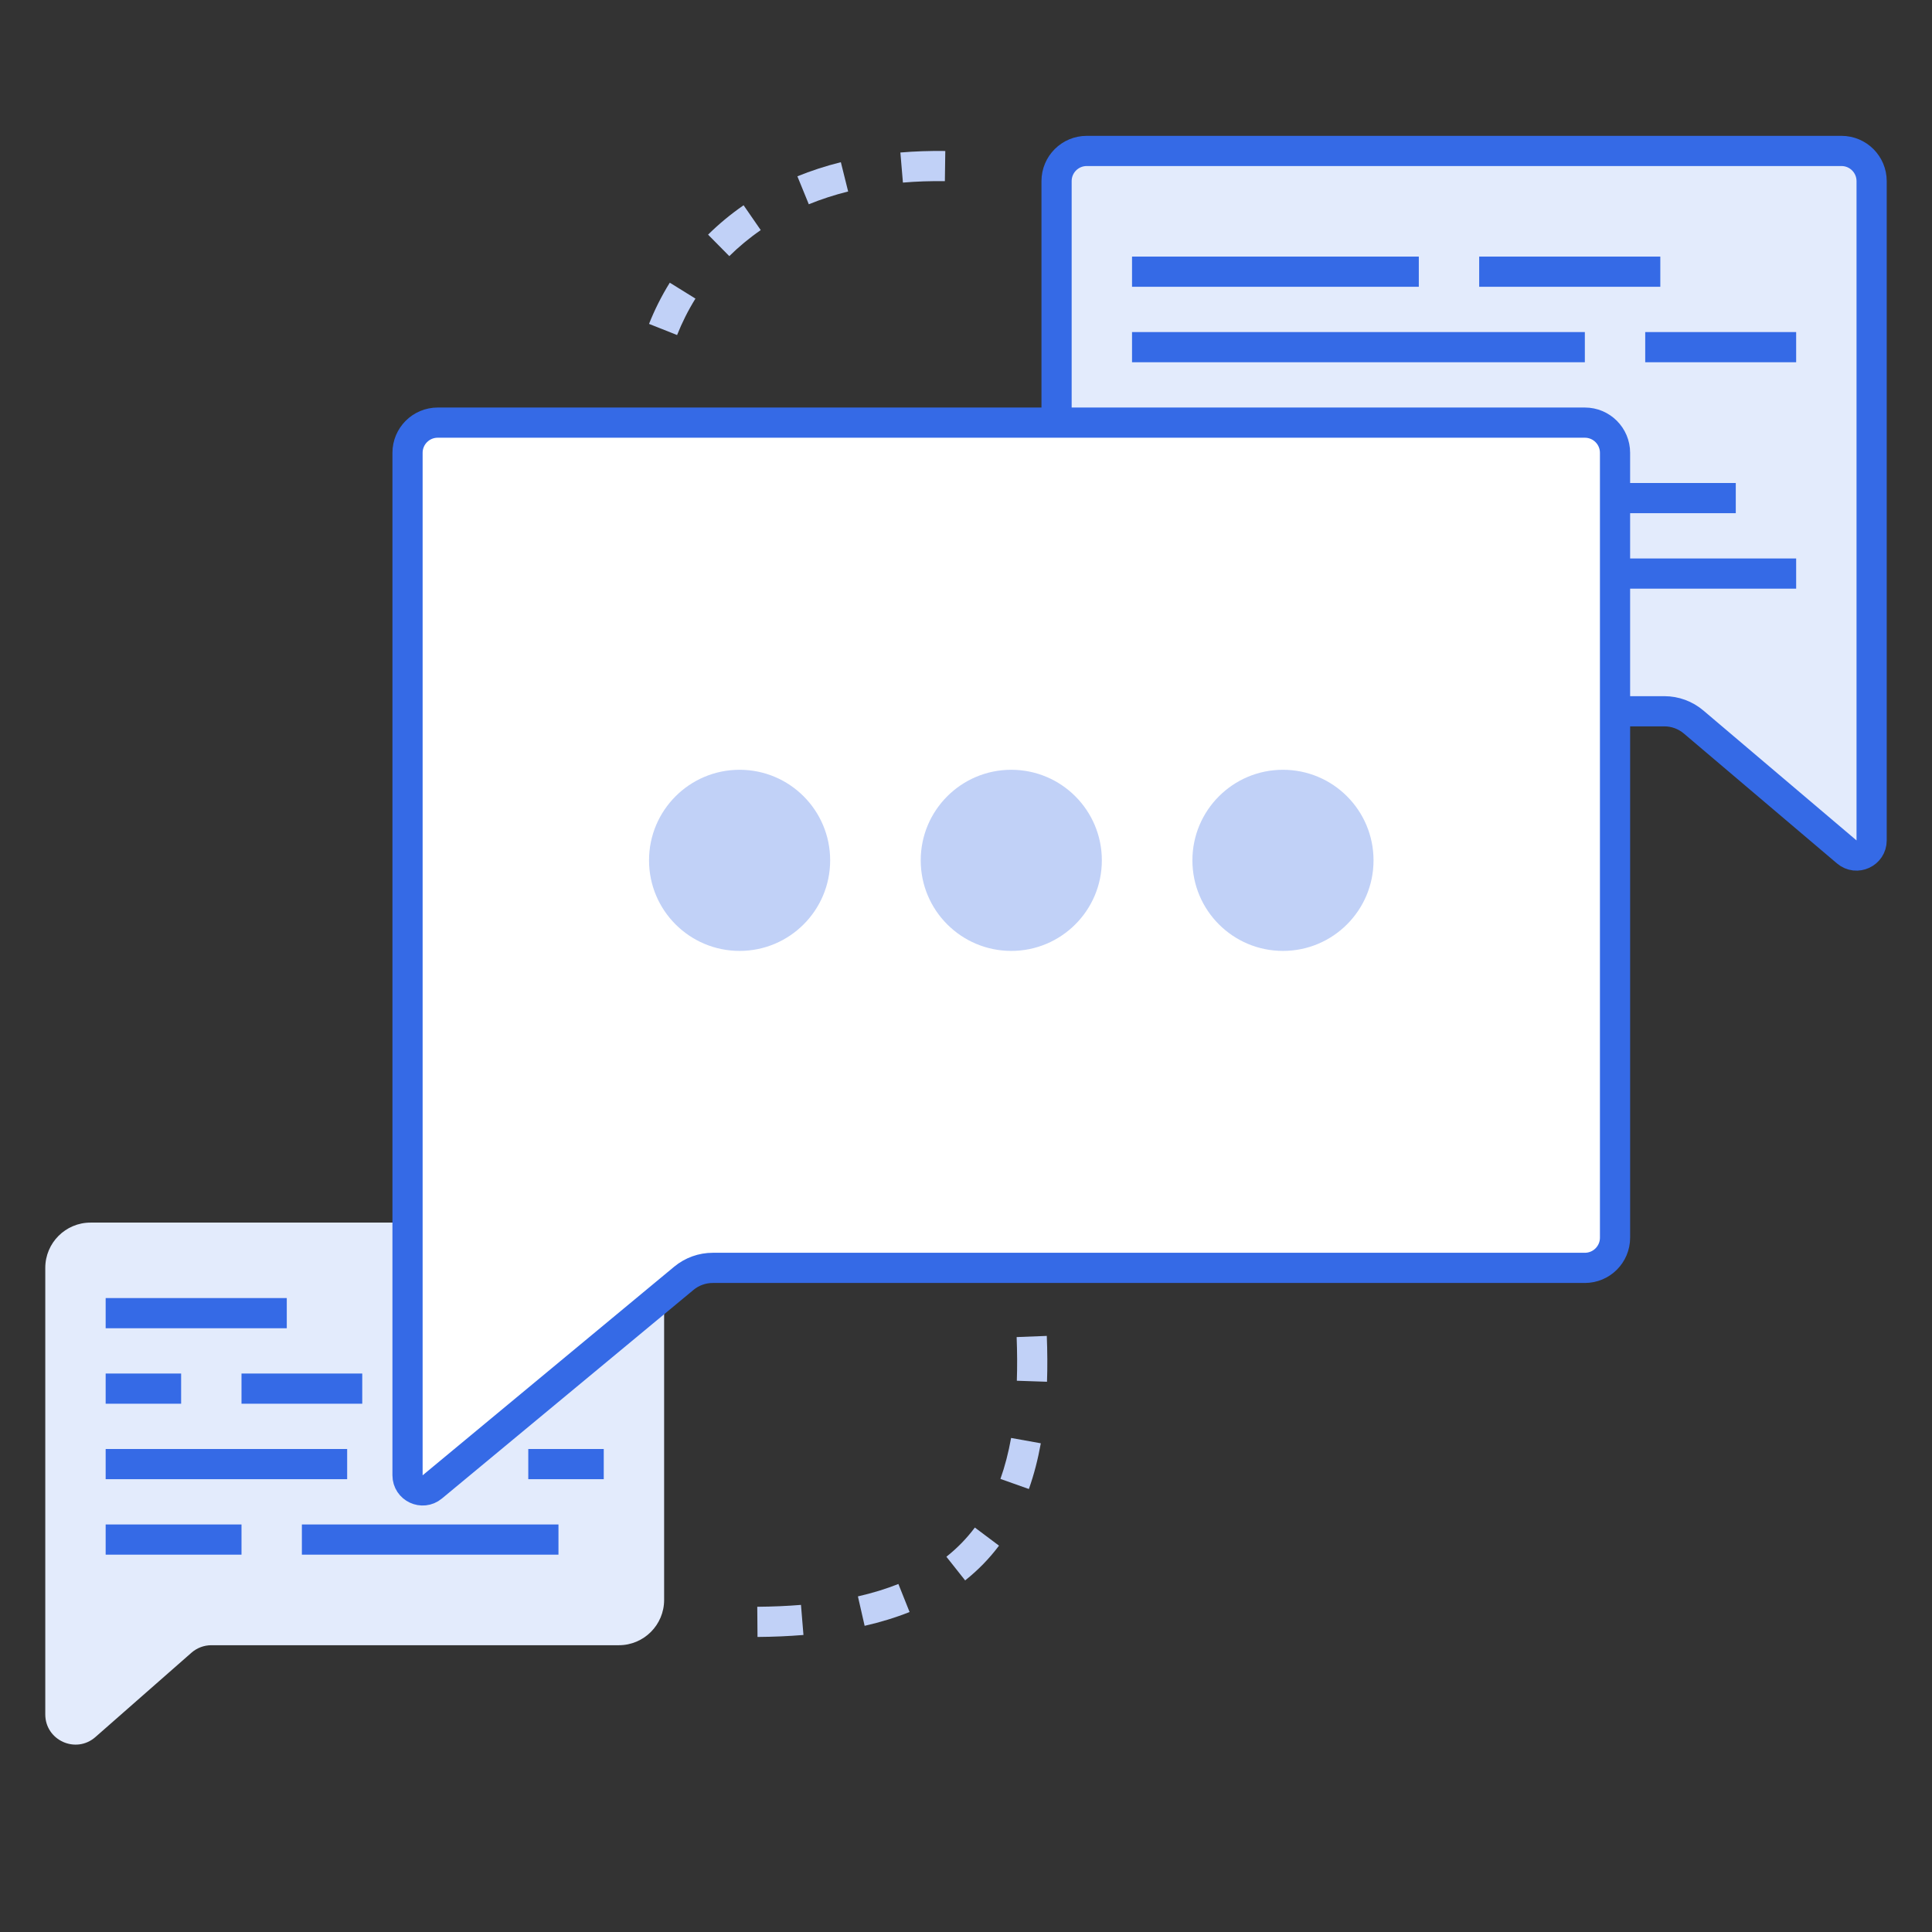 <svg width="128" height="128" viewBox="0 0 128 128" fill="none" xmlns="http://www.w3.org/2000/svg">
<rect x="0" y="0" width="128" height="128" fill="#333333" stroke="none"/>
<path d="M3 84C3 82.343 4.343 81 6 81H41C42.657 81 44 82.343 44 84V106C44 107.657 42.657 109 41 109H14.003C13.518 109 13.049 109.177 12.684 109.497L6.32 115.085C5.027 116.22 3 115.302 3 113.582V109.384V84Z" fill="#E3EBFC"/>
<path fill-rule="evenodd" clip-rule="evenodd" d="M7 86H19V88H7V86ZM7 96H23V98H7V96ZM40 96H35V98H40V96ZM7 101H16V103H7V101ZM37 101H20V103H37V101ZM7 91H12V93H7V91ZM24 91H16V93H24V91Z" fill="#356AE6"/>
<path fill-rule="evenodd" clip-rule="evenodd" d="M62.6 12.003C61.627 11.989 60.702 12.022 59.821 12.097L59.652 10.104C60.601 10.024 61.593 9.989 62.628 10.003L62.6 12.003ZM56.192 12.687C55.26 12.919 54.392 13.204 53.585 13.533L52.829 11.681C53.727 11.316 54.686 11.001 55.709 10.746L56.192 12.687ZM50.401 15.245C49.629 15.778 48.937 16.357 48.318 16.969L46.912 15.546C47.613 14.854 48.395 14.2 49.265 13.599L50.401 15.245ZM46.075 19.783C45.581 20.58 45.178 21.393 44.859 22.197L43 21.459C43.361 20.549 43.816 19.63 44.375 18.729L46.075 19.783Z" fill="#C1D1F7"/>
<path fill-rule="evenodd" clip-rule="evenodd" d="M50.171 106.453C51.191 106.445 52.156 106.403 53.067 106.328L53.231 108.321C52.267 108.401 51.252 108.445 50.187 108.453L50.171 106.453ZM56.839 105.765C57.818 105.541 58.709 105.266 59.521 104.943L60.262 106.8C59.344 107.166 58.353 107.471 57.284 107.715L56.839 105.765ZM62.701 103.138C63.425 102.565 64.05 101.92 64.587 101.204L66.187 102.404C65.547 103.257 64.802 104.025 63.943 104.706L62.701 103.138ZM66.281 97.982C66.579 97.143 66.814 96.239 66.988 95.268L68.957 95.622C68.765 96.686 68.505 97.697 68.166 98.651L66.281 97.982ZM67.368 91.478C67.399 90.555 67.394 89.59 67.355 88.585L69.353 88.507C69.394 89.554 69.4 90.567 69.367 91.545L67.368 91.478Z" fill="#C1D1F7"/>
<path d="M124 12C124 10.895 123.105 10 122 10H72C70.895 10 70 10.895 70 12V45.123C70 46.228 70.895 47.123 72 47.123H110.266C110.977 47.123 111.665 47.376 112.207 47.836L122.353 56.443C123.003 56.994 124 56.533 124 55.681V48.123V12Z" fill="#E3EBFC" stroke="#356AE6" stroke-width="2"/>
<path fill-rule="evenodd" clip-rule="evenodd" d="M94 17H75V19H94V17ZM105 22H75V24H105V22ZM98 17H110V19H98V17ZM119 22H109V24H119V22ZM107 32H115V34H107V32ZM119 37H107V39H119V37Z" fill="#356AE6"/>
<path d="M27 30C27 28.895 27.895 28 29 28H105C106.105 28 107 28.895 107 30V82C107 83.105 106.105 84 105 84H47.221C46.522 84 45.845 84.244 45.306 84.691L28.638 98.513C27.987 99.053 27 98.59 27 97.743V84.534V30Z" fill="white" stroke="#356AE6" stroke-width="2"/>
<path fill-rule="evenodd" clip-rule="evenodd" d="M55 57C55 60.314 52.314 63 49 63C45.686 63 43 60.314 43 57C43 53.686 45.686 51 49 51C52.314 51 55 53.686 55 57ZM73 57C73 60.314 70.314 63 67 63C63.686 63 61 60.314 61 57C61 53.686 63.686 51 67 51C70.314 51 73 53.686 73 57ZM85 63C88.314 63 91 60.314 91 57C91 53.686 88.314 51 85 51C81.686 51 79 53.686 79 57C79 60.314 81.686 63 85 63Z" fill="#C1D1F7"/>
</svg>
